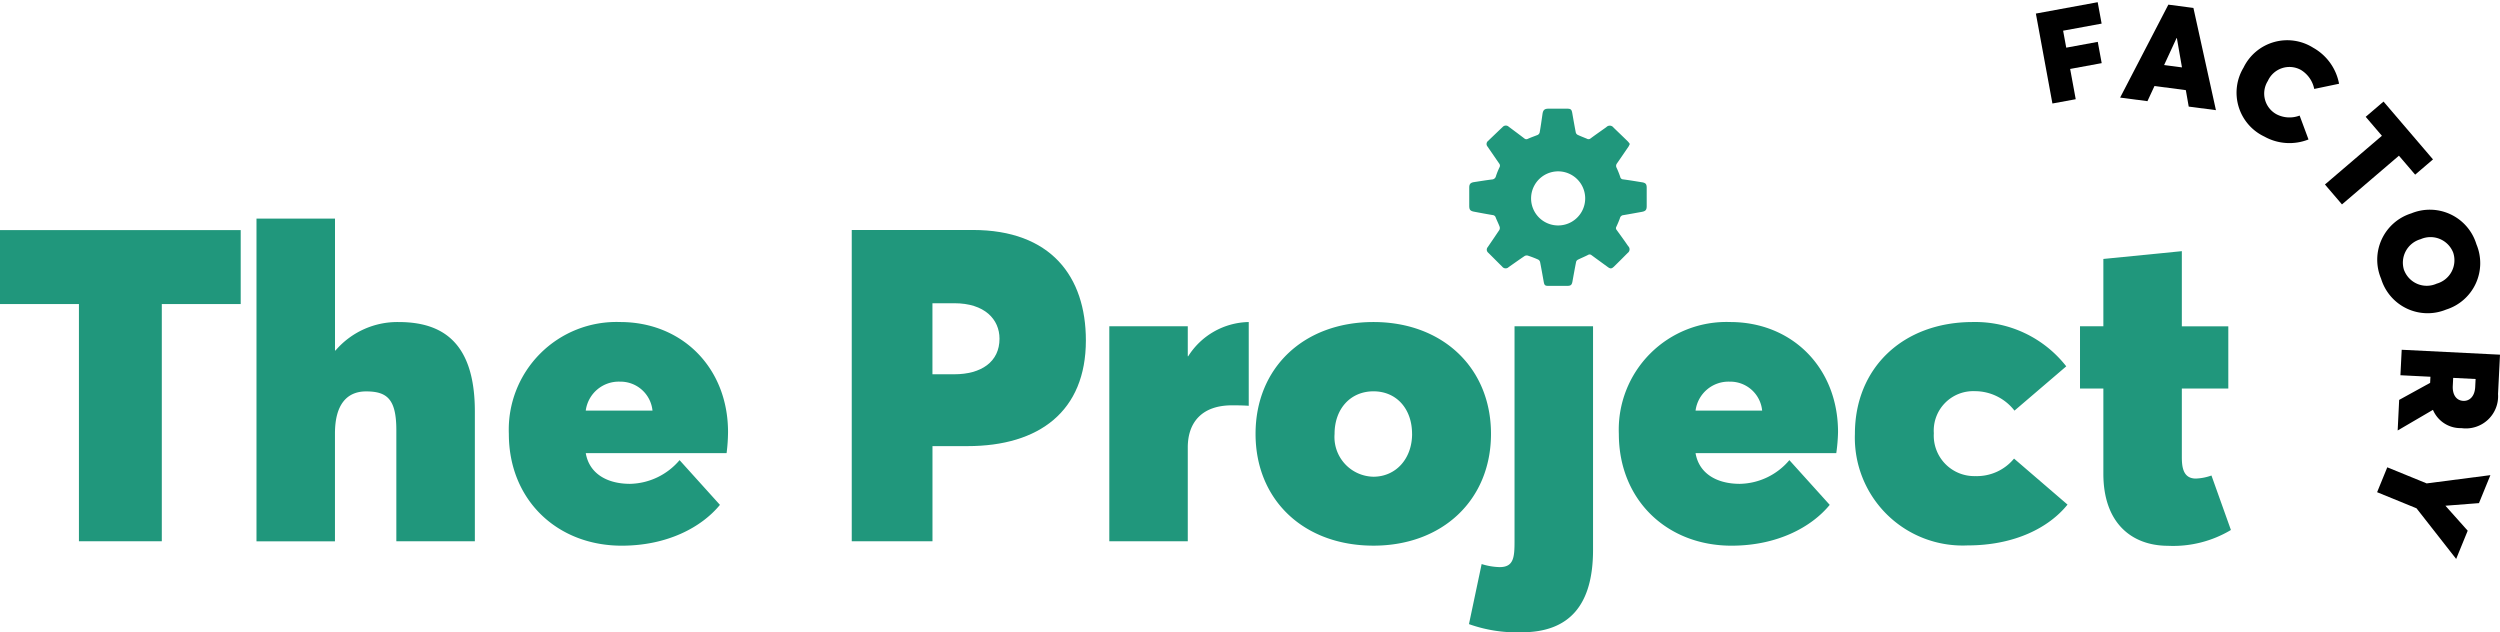 <svg id="Logo_LaFabriqueAProjets_EN" xmlns="http://www.w3.org/2000/svg" width="244.991" height="61.97" viewBox="0 0 244.991 61.97">
  <path id="Tracé_8768" data-name="Tracé 8768" d="M111.665,72.537H103.93V65.29h23.588v7.247h-7.732V95.782h-8.121Z" transform="translate(-103.93 -42.741)" fill="#20977c"/>
  <path id="Tracé_8769" data-name="Tracé 8769" d="M191.228,81.234V93.951h-7.694V83.08c0-3.006-.858-3.814-2.964-3.814-1.846,0-3.051,1.243-3.051,4.123v10.57h-7.69V62.33h7.694V75.261h.046a7.987,7.987,0,0,1,6.187-2.792C188.005,72.469,191.228,74.41,191.228,81.234Z" transform="translate(-144.694 -40.91)" fill="#20977c"/>
  <path id="Tracé_8770" data-name="Tracé 8770" d="M251.391,101.757h-13.8c.343,2.022,2.105,3.01,4.341,3.01a6.531,6.531,0,0,0,4.852-2.323l3.955,4.383c-1.8,2.193-5.157,4-9.624,4-6.317,0-11.062-4.47-11.062-10.955A10.55,10.55,0,0,1,240.963,88.91c6.057,0,10.57,4.47,10.57,10.783A17.036,17.036,0,0,1,251.391,101.757ZM237.6,97.591h6.53a3.151,3.151,0,0,0-3.177-2.838,3.262,3.262,0,0,0-3.364,2.838Z" transform="translate(-180.188 -57.352)" fill="#20977c"/>
  <path id="Tracé_8771" data-name="Tracé 8771" d="M315,65.26h11.859c7.648,0,11.085,4.554,11.085,10.825,0,6.919-4.554,10.356-11.6,10.356h-3.433v9.322H315ZM325.055,79.4c2.62,0,4.425-1.205,4.425-3.482,0-1.907-1.461-3.479-4.425-3.479h-2.147V79.4Z" transform="translate(-231.532 -42.723)" fill="#20977c"/>
  <path id="Tracé_8772" data-name="Tracé 8772" d="M392.9,88.91v8.208c-.645-.046-1.289-.046-1.633-.046-2.964,0-4.341,1.678-4.341,4.127v9.193h-7.69V89.326h7.69v2.937h.042a7.172,7.172,0,0,1,5.908-3.353Z" transform="translate(-270.528 -57.352)" fill="#20977c"/>
  <path id="Tracé_8773" data-name="Tracé 8773" d="M415.06,99.869c0-6.484,4.726-10.959,11.557-10.959,6.748,0,11.515,4.47,11.515,10.959s-4.768,10.955-11.515,10.955C419.786,110.823,415.06,106.353,415.06,99.869Zm15.337,0c0-2.453-1.526-4.169-3.78-4.169s-3.814,1.716-3.814,4.169a3.891,3.891,0,0,0,3.814,4.2C428.8,104.064,430.4,102.317,430.4,99.869Z" transform="translate(-292.02 -57.352)" fill="#20977c"/>
  <path id="Tracé_8774" data-name="Tracé 8774" d="M468.57,119.187l1.243-5.886a6.351,6.351,0,0,0,1.762.3c1.377,0,1.461-.946,1.461-2.537V90h7.693v21.91c0,5.416-2.323,8.079-7.007,8.079A13.968,13.968,0,0,1,468.57,119.187Z" transform="translate(-324.617 -58.026)" fill="#20977c"/>
  <path id="Tracé_8775" data-name="Tracé 8775" d="M526.491,101.757H512.7c.343,2.022,2.105,3.01,4.341,3.01a6.5,6.5,0,0,0,4.852-2.323l3.955,4.383c-1.8,2.193-5.157,4-9.624,4-6.316,0-11.042-4.47-11.042-10.955A10.55,10.55,0,0,1,516.093,88.91c6.057,0,10.57,4.47,10.57,10.783a17.025,17.025,0,0,1-.172,2.064ZM512.7,97.591h6.526a3.138,3.138,0,0,0-3.177-2.838A3.257,3.257,0,0,0,512.7,97.591Z" transform="translate(-346.542 -57.352)" fill="#20977c"/>
  <path id="Tracé_8776" data-name="Tracé 8776" d="M563.75,99.869c0-6.484,4.726-10.959,11.557-10.959a11.317,11.317,0,0,1,9.154,4.341l-5.073,4.341a4.92,4.92,0,0,0-3.91-1.907,3.867,3.867,0,0,0-3.994,4.123,3.97,3.97,0,0,0,4.081,4.2,4.714,4.714,0,0,0,3.78-1.716l5.241,4.509c-1.8,2.235-5.153,4-9.8,4A10.565,10.565,0,0,1,563.75,99.869Z" transform="translate(-381.976 -57.352)" fill="#20977c"/>
  <path id="Tracé_8777" data-name="Tracé 8777" d="M619.969,92.508v-8.35H617.68v-6.1h2.289v-6.6l7.69-.763v7.365h4.554v6.1h-4.554v6.713c0,.992.13,2.106,1.377,2.106a5.042,5.042,0,0,0,1.526-.3l1.907,5.34a11.03,11.03,0,0,1-6.187,1.549C622.719,99.553,619.969,97.318,619.969,92.508Z" transform="translate(-413.847 -46.082)" fill="#20977c"/>
  <path id="Tracé_8792" data-name="Tracé 8792" d="M0,8.956H2.321V5.941H5.462V3.822H2.321V2.132H6.156V0H0Z" transform="matrix(0.984, -0.181, 0.181, 0.984, 199.508, 1.33)"/>
  <path id="Tracé_8791" data-name="Tracé 8791" d="M6.779,9.645h2.69L5.977,0H3.5L0,9.645H2.7l.489-1.562h3.1ZM3.858,5.923l.869-2.785h.027l.869,2.785Z" transform="translate(209.021) rotate(7.481)"/>
  <path id="Tracé_8790" data-name="Tracé 8790" d="M5.04,9.931A5.052,5.052,0,0,0,8.966,8.1L7.078,6.466a2.766,2.766,0,0,1-2.038.978A2.312,2.312,0,0,1,2.717,4.986a2.318,2.318,0,0,1,2.323-2.5A2.832,2.832,0,0,1,7.078,3.491L8.966,1.875A5.121,5.121,0,0,0,5.04,0,4.761,4.761,0,0,0,0,4.986,4.754,4.754,0,0,0,5.04,9.931Z" transform="matrix(0.877, 0.481, -0.481, 0.877, 222.258, 2.25)"/>
  <path id="Tracé_8793" data-name="Tracé 8793" d="M2.445,9.645H5.013V2.3H7.458V0H0V2.3H2.445Z" transform="translate(233.577 9.953) rotate(49.461)"/>
  <path id="Tracé_8794" data-name="Tracé 8794" d="M5.013,9.931a4.764,4.764,0,0,0,5.013-4.959A4.767,4.767,0,0,0,5.013,0,4.768,4.768,0,0,0,0,4.972,4.757,4.757,0,0,0,5.013,9.931Zm0-2.4A2.389,2.389,0,0,1,2.69,4.972,2.389,2.389,0,0,1,5.013,2.418,2.378,2.378,0,0,1,7.322,4.972,2.371,2.371,0,0,1,5.013,7.526Z" transform="translate(240.977 19.221) rotate(70.15)"/>
  <path id="Tracé_8795" data-name="Tracé 8795" d="M7.92,9.645,5.733,6.3V6.29A2.93,2.93,0,0,0,7.377,3.423,3.157,3.157,0,0,0,3.858,0H0V9.645H2.5V6.7h.6l1.82,2.948ZM2.5,2.269h.788c.937,0,1.413.5,1.413,1.1,0,.72-.6,1.1-1.413,1.1H2.5Z" transform="translate(244.991 34.757) rotate(92.862)"/>
  <path id="Tracé_8796" data-name="Tracé 8796" d="M5.882,0,4.442,2.948,2.962,0H0L3.111,5.475V9.645H5.746V5.475L8.871,0Z" transform="translate(244.05 46.562) rotate(112.22)"/>
  <path id="Tracé_8778" data-name="Tracé 8778" d="M484.084,41.536c-.05.1-.08.179-.122.248-.381.557-.763,1.118-1.144,1.667a.382.382,0,0,0-.031.412,8.668,8.668,0,0,1,.359.9.294.294,0,0,0,.271.24c.614.08,1.224.183,1.838.282.381.057.484.175.484.549V47.62c0,.381-.111.5-.481.568-.6.107-1.186.217-1.781.317a.381.381,0,0,0-.359.294c-.1.286-.225.568-.351.843a.271.271,0,0,0,.027.32c.381.523.763,1.049,1.125,1.579a.431.431,0,0,1-.042.671q-.656.664-1.32,1.316c-.259.256-.381.256-.66.046-.523-.381-1.049-.763-1.568-1.144a.286.286,0,0,0-.339-.023c-.332.172-.679.309-1.011.477a.339.339,0,0,0-.16.214c-.126.633-.24,1.27-.355,1.907-.061.339-.164.435-.507.435h-1.865c-.313,0-.381-.065-.442-.381-.118-.652-.229-1.3-.359-1.953a.381.381,0,0,0-.2-.248,10.573,10.573,0,0,0-.992-.381.423.423,0,0,0-.32.034c-.526.355-1.045.725-1.568,1.091a.42.42,0,0,1-.633-.046c-.462-.454-.912-.915-1.373-1.369a.381.381,0,0,1-.046-.542c.381-.557.763-1.118,1.144-1.69a.42.42,0,0,0,.023-.313c-.111-.3-.259-.587-.381-.893a.339.339,0,0,0-.305-.248c-.6-.1-1.205-.214-1.808-.328-.381-.072-.484-.187-.484-.58V45.8c0-.332.126-.473.458-.526.587-.088,1.175-.187,1.762-.259a.42.42,0,0,0,.4-.336,7.07,7.07,0,0,1,.343-.851.328.328,0,0,0-.031-.381c-.381-.549-.763-1.114-1.144-1.663a.381.381,0,0,1,.046-.538c.481-.458.957-.919,1.438-1.373a.416.416,0,0,1,.6-.027c.511.381,1.026.763,1.526,1.144a.294.294,0,0,0,.343.042c.317-.145.645-.256.961-.381a.382.382,0,0,0,.2-.244c.107-.6.191-1.205.278-1.812.057-.381.191-.515.58-.519h1.812c.381,0,.462.076.526.439.111.637.221,1.274.347,1.907a.359.359,0,0,0,.187.221c.3.141.61.256.908.381a.3.3,0,0,0,.347-.031c.515-.381,1.034-.74,1.552-1.11a.454.454,0,0,1,.7.046c.454.439.908.87,1.358,1.312A1.661,1.661,0,0,1,484.084,41.536Zm-4.375,5.233a2.651,2.651,0,1,0-1.295,2.379A2.651,2.651,0,0,0,479.709,46.769Z" transform="translate(-324.368 -27.426)" fill="#20977c"/>
</svg>
